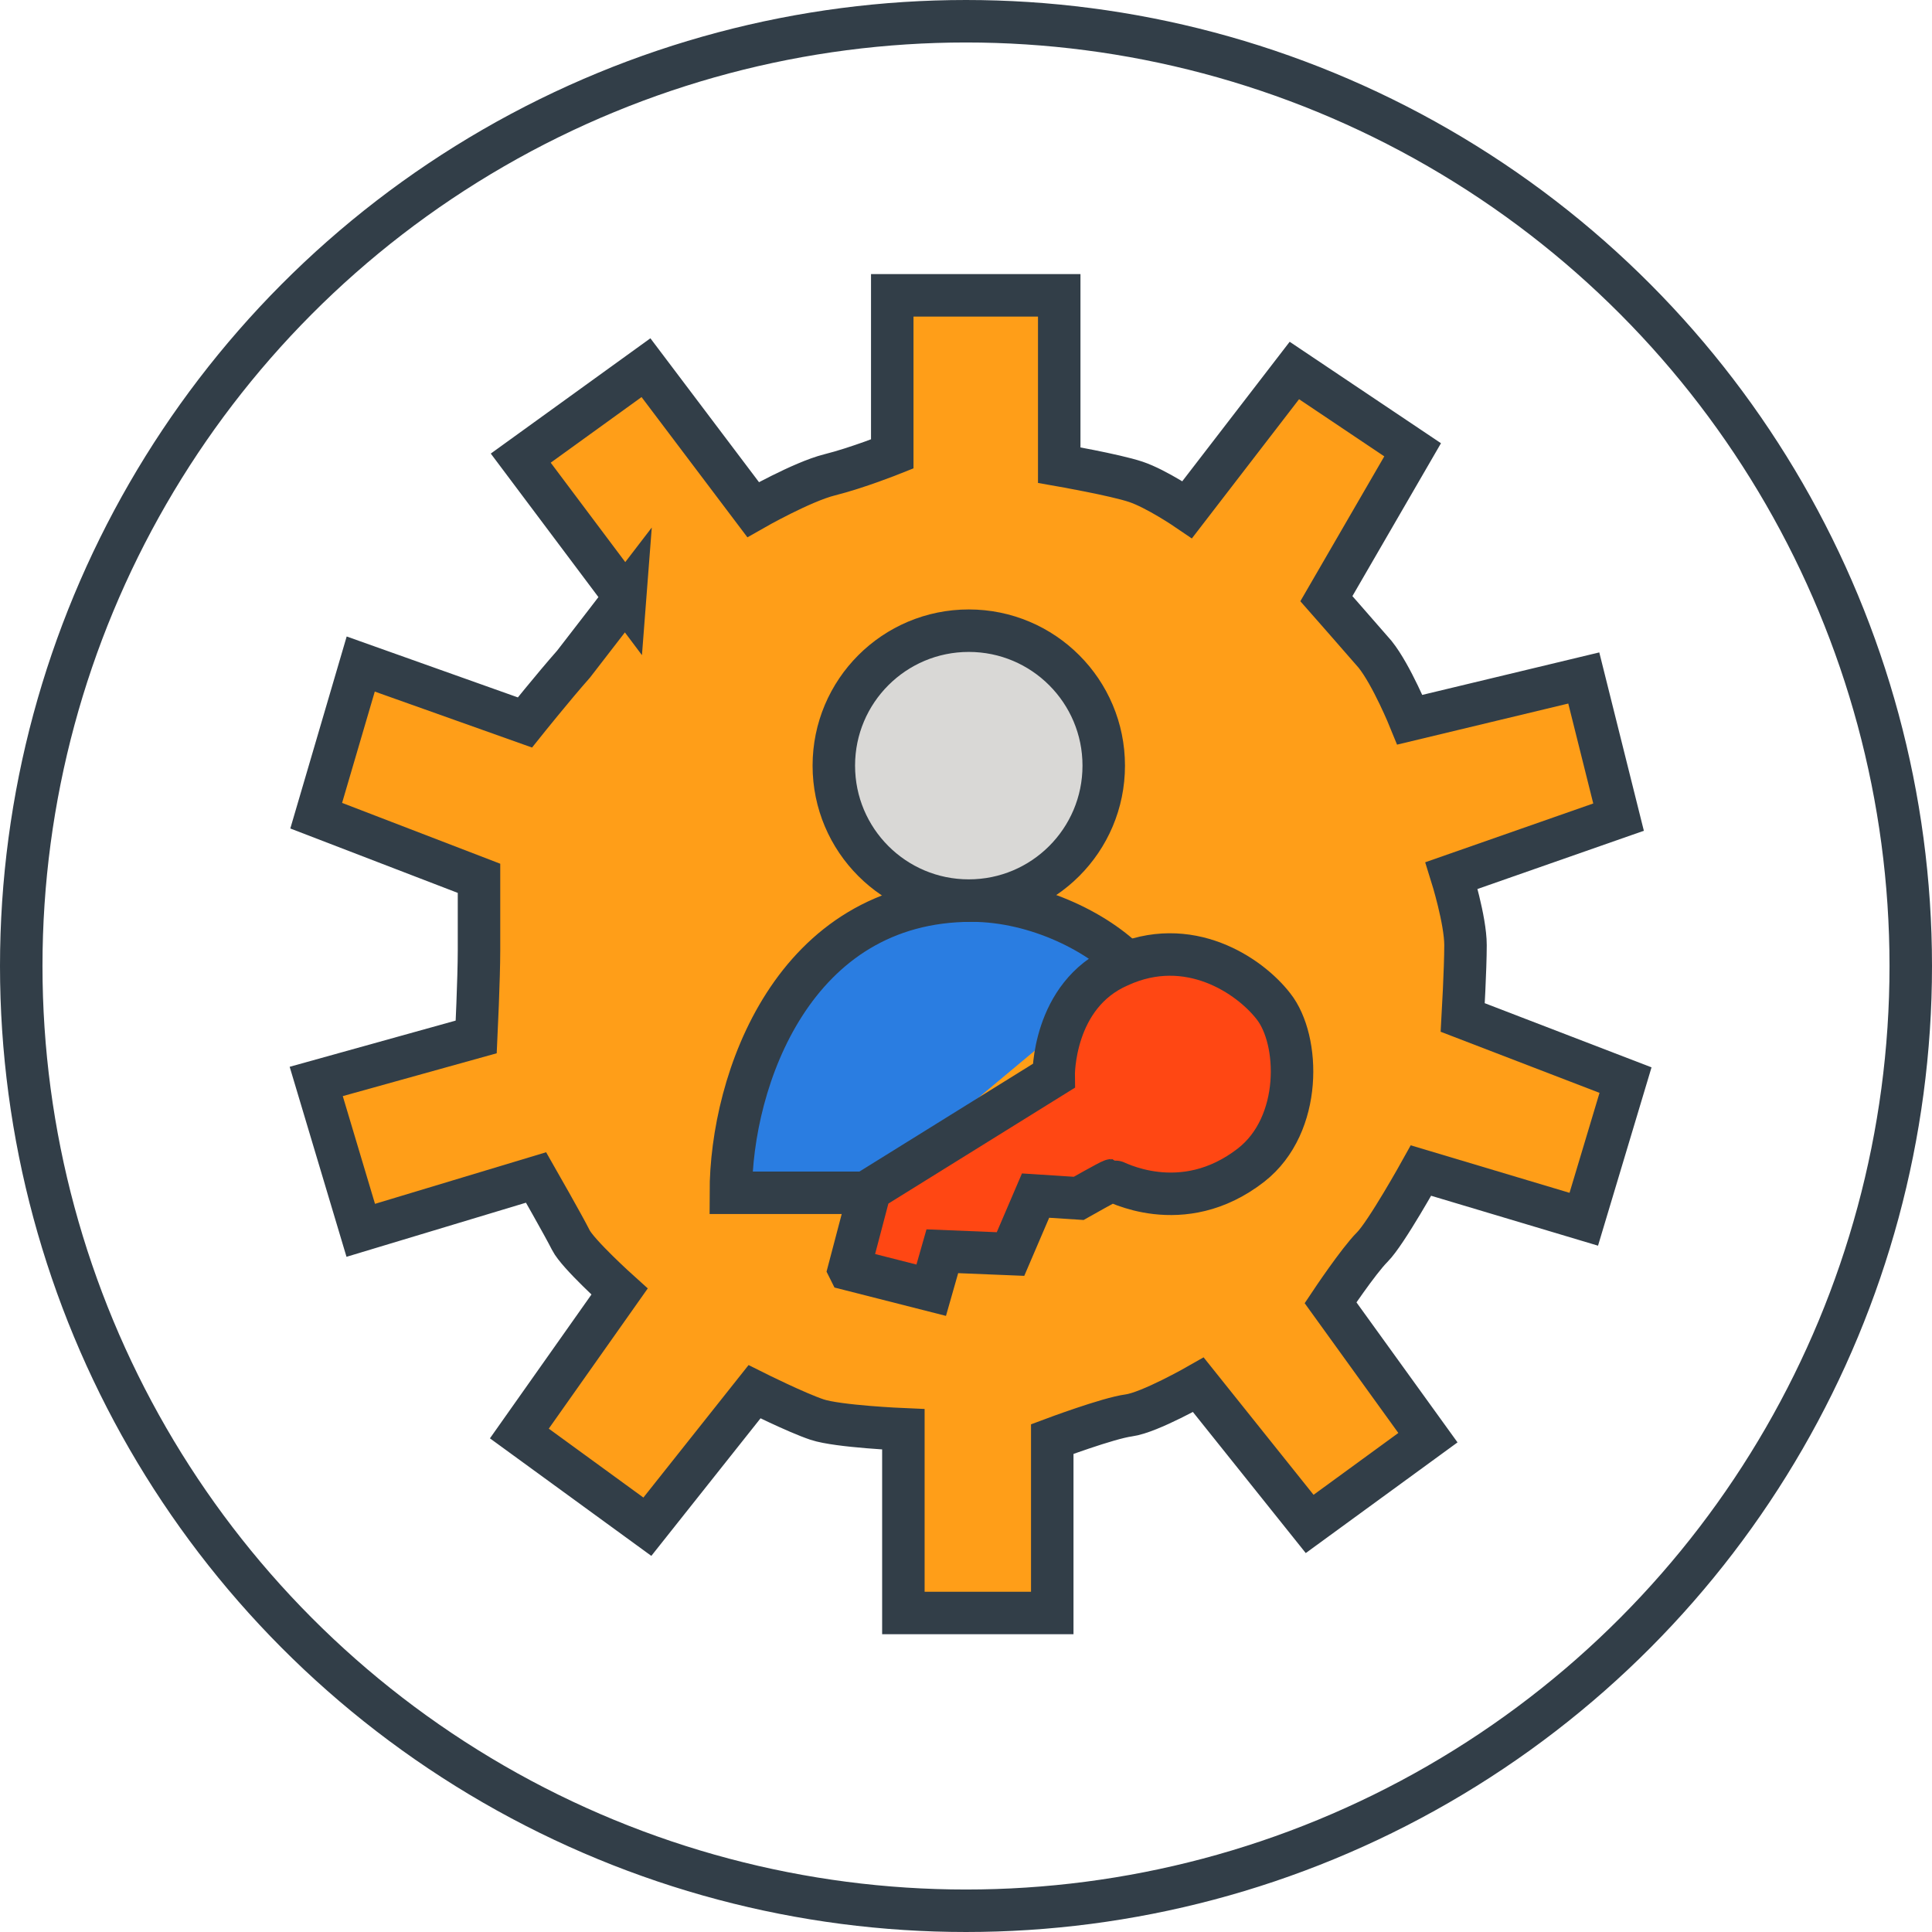 <svg xmlns="http://www.w3.org/2000/svg" id="Layer_2" viewBox="0 0 1000.52 1000.52"><defs><style>.cls-1{fill:none;}.cls-1,.cls-2,.cls-3,.cls-4,.cls-5{stroke:#323e48;stroke-width:22px;}.cls-2{fill:#ff9e18;}.cls-3{fill:#ff4713;}.cls-4{fill:#d9d8d6;}.cls-5{fill:#2a7de1;}</style></defs><g id="Layer_1-2"><circle class="cls-1" cx="500.26" cy="500.26" r="489.26"></circle><path class="cls-2" d="m323.72,309.31l-54.04-72.06,64.85-46.84,55.48,73.5s25.22-14.41,39.63-18.01c14.41-3.6,32.43-10.81,32.43-10.81v-82.14h86.47v87.91s28.82,5.04,39.63,8.65,26.66,14.41,26.66,14.41l55.48-72.06,61.25,41.07-44.67,77.1s15.85,18.01,25.22,28.82c8.65,10.81,18.01,33.87,18.01,33.87l90.07-21.62,18.01,72.06-86.47,30.26s7.21,23.06,7.21,36.03c0,12.25-1.44,37.47-1.44,37.47l84.31,32.43-21.62,72.06-84.31-25.22s-18.01,32.43-25.22,39.63-21.62,28.82-21.62,28.82l50.44,69.89-61.25,44.67-57.64-72.06s-25.22,14.41-36.03,15.85c-10.81,1.44-39.63,12.25-39.63,12.25v90.07h-77.1v-95.11s-33.87-1.44-44.67-5.04-32.43-14.41-32.43-14.41l-55.48,69.89-66.29-48.28,51.88-73.5s-21.62-19.46-25.22-26.66c-3.6-7.21-18.01-32.43-18.01-32.43l-90.79,27.38-23.06-77.1,82.86-23.06s1.44-30.26,1.44-44.67v-37.47l-84.31-32.43,23.06-78.54,85.03,30.26s14.41-18.01,25.22-30.26c10.09-12.97,26.66-34.59,26.66-34.59Z"></path><path class="cls-5" d="m586.73,501.7c-15.85-18.01-49.72-35.31-83.59-35.31-92.23,0-124.66,92.95-124.66,151.32h69.17"></path><circle class="cls-4" cx="501.7" cy="396.5" r="69.89"></circle><path class="cls-3" d="m439.73,657.34l10.81-41.07,95.11-59.09s-.72-41.79,33.87-56.92c36.03-16.57,67.73,5.04,79.98,20.9,13.69,17.29,15.13,61.25-11.53,82.14-36.03,28.1-71.34,7.93-72.06,7.93s-17.29,9.37-17.29,9.37l-22.34-1.44-12.97,30.26-35.31-1.44-5.76,20.18-42.51-10.81Z"></path></g></svg>